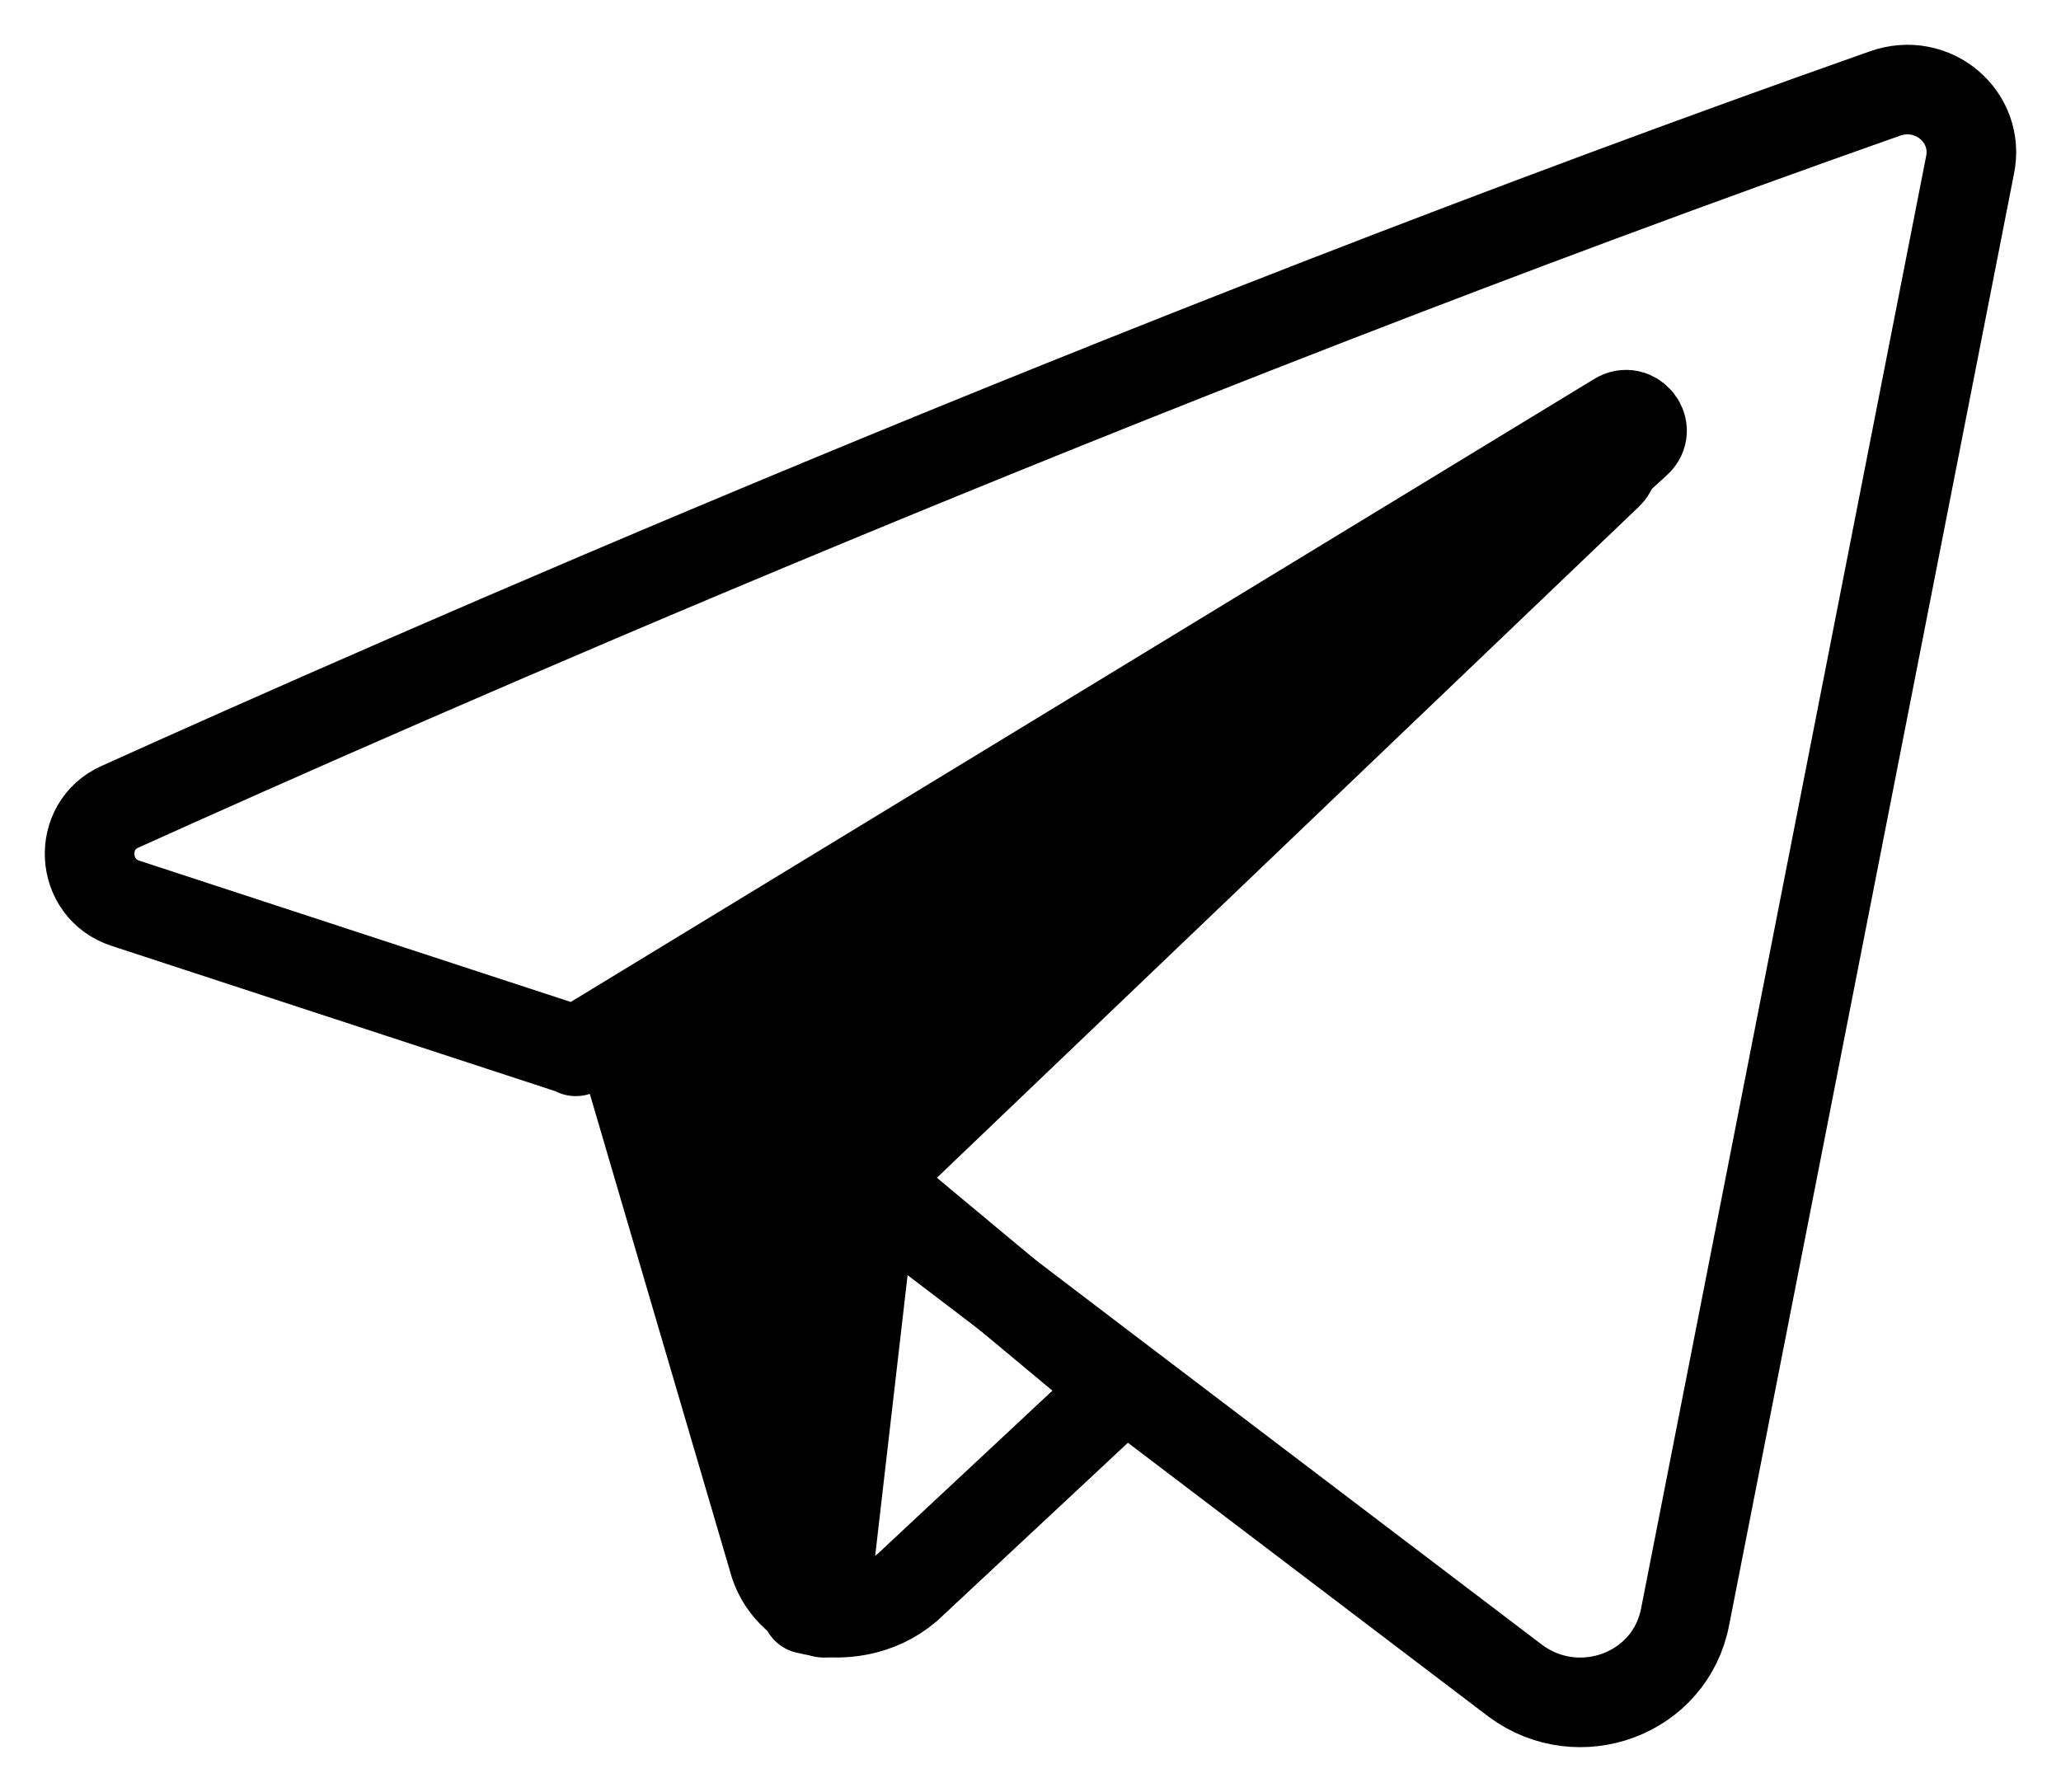 <svg width="23" height="20" viewBox="0 0 23 20" fill="none" xmlns="http://www.w3.org/2000/svg">
<path d="M21.984 1.847L18.806 18.042C18.642 18.908 17.621 19.284 16.913 18.761L12.287 15.247L9.389 13.041L18.263 4.936C18.428 4.789 18.23 4.543 18.049 4.658L6.426 11.734L6.393 11.717L1.404 10.083C0.894 9.92 0.861 9.217 1.338 9.005C4.45 7.599 12.501 4.053 21.029 1.046C21.572 0.85 22.099 1.308 21.984 1.847Z" stroke="black" stroke-miterlimit="10" stroke-linecap="round" stroke-linejoin="round"/>
<path d="M12.5 15.5L10.127 17.716C9.808 17.99 9.376 18.054 9 17.958V12.5L9.5 13L12.5 15.5Z" stroke="black" stroke-miterlimit="10" stroke-linecap="round" stroke-linejoin="round"/>
<path d="M17.949 5.289L9.753 13.125L9.19 18C8.931 17.905 8.703 17.699 8.627 17.398L7 11.858L7.03 11.874L17.767 5.036C17.919 4.909 18.086 5.147 17.949 5.289Z" fill="black" stroke="black" stroke-miterlimit="10" stroke-linecap="round" stroke-linejoin="round"/>
</svg>
